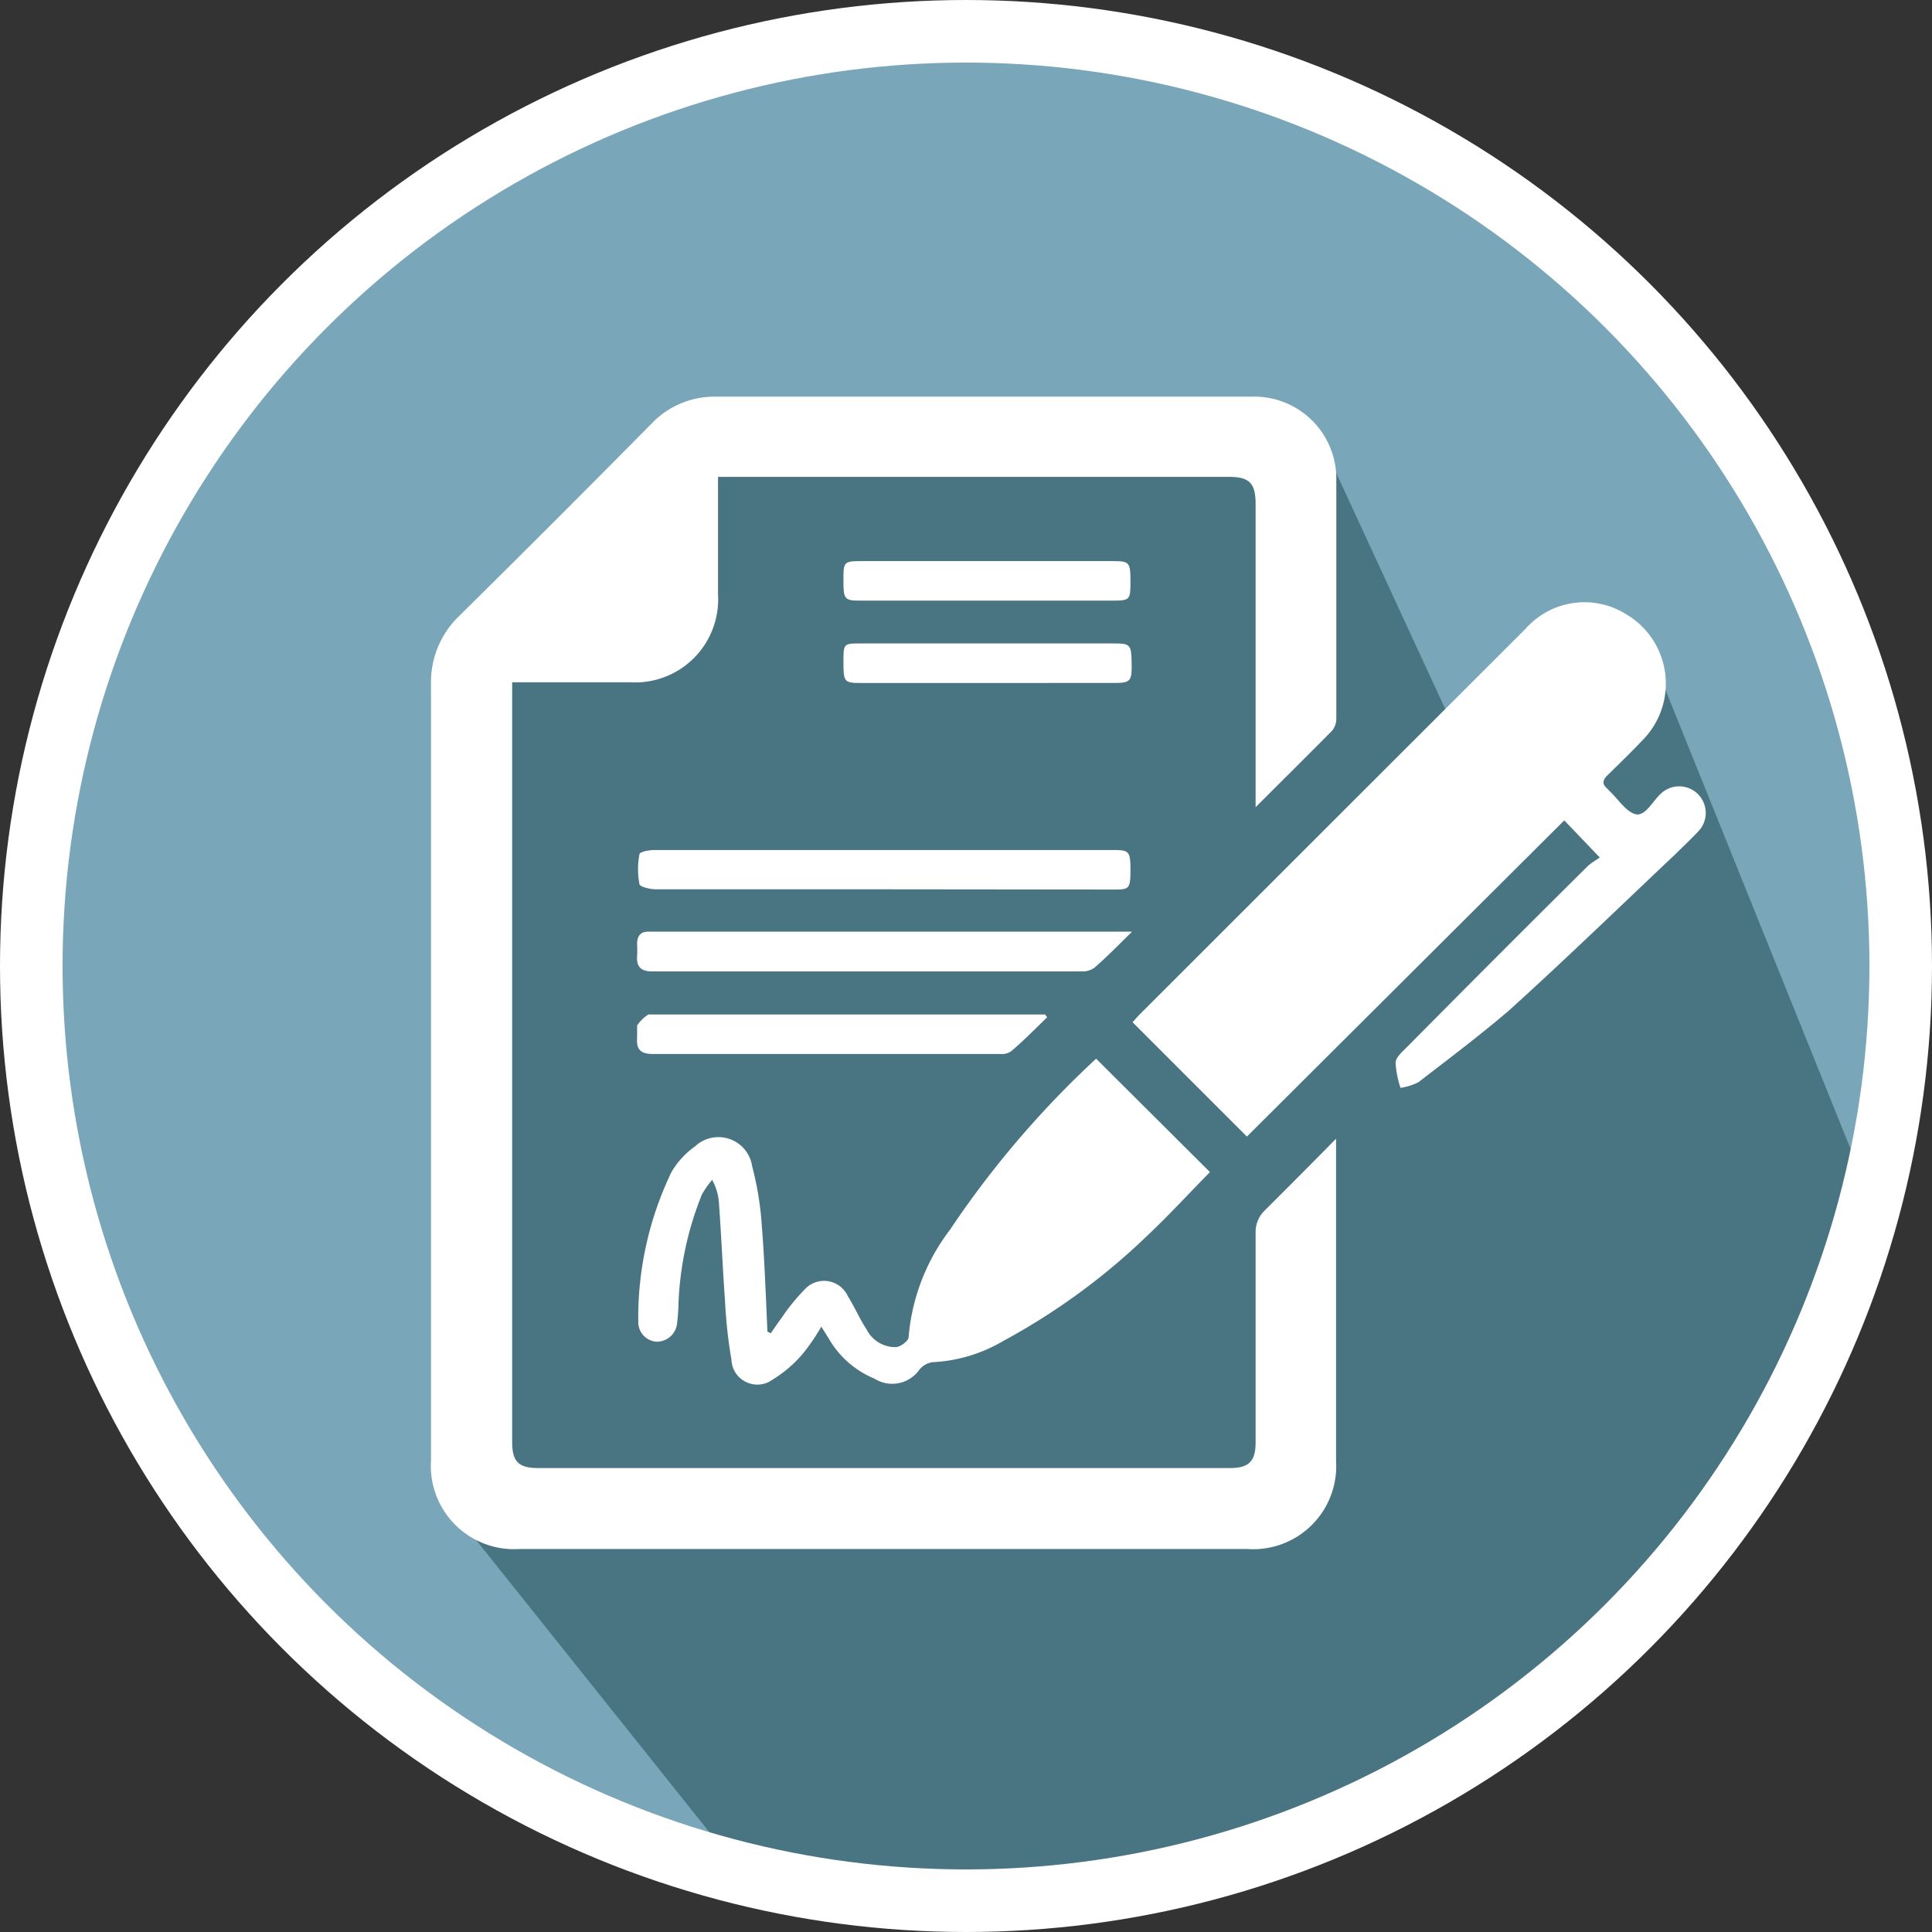 <svg xmlns="http://www.w3.org/2000/svg" viewBox="0 0 82.12 82.12"><rect x="0" y="0" width="82.12" height="82.12" fill="#333333" stroke="none"/><defs><style>.cls-1{fill:#79a6b8;}.cls-2{fill:#497481;}.cls-3{fill:none;stroke:#fff;stroke-miterlimit:10;stroke-width:2.66px;}.cls-4{fill:#fff;}</style></defs><g id="Layer_2" data-name="Layer 2"><g id="Layer_1-2" data-name="Layer 1"><circle class="cls-1" cx="41.06" cy="41.06" r="39.73"/><path class="cls-2" d="M20.15,65.35,31.56,79.64c25.22,5.65,43.52-11.47,48-28.57L70,27.36,62.89,33.3,55.76,17.86H30.83l-10.68,9.5"/><circle class="cls-3" cx="41.06" cy="41.06" r="39.73"/><path class="cls-4" d="M53.37,34.31V21.43c0-.89-.26-1.16-1.13-1.16H30.52v5A3.53,3.53,0,0,1,26.77,29h-5V61.29c0,.84.27,1.11,1.12,1.11H52.29c.79,0,1.08-.29,1.08-1.09,0-3,0-6,0-9a1.27,1.27,0,0,1,.33-.8c1-1,2-2,3.09-3.11v13.7A3.53,3.53,0,0,1,53,65.84H22.1a3.54,3.54,0,0,1-3.78-3.76v-33a3.89,3.89,0,0,1,1.19-2.89q4.13-4.08,8.21-8.21a3.68,3.68,0,0,1,2.7-1.12q11.38,0,22.78,0a3.49,3.49,0,0,1,3.6,3.59c0,3.36,0,6.72,0,10.08a.81.81,0,0,1-.18.53C55.58,32.11,54.52,33.16,53.37,34.31Z"/><path class="cls-4" d="M68,36.45l-1.51-1.58L53,48.31l-4.86-4.86c.1-.11.2-.23.32-.35L64.85,26.72a3.34,3.34,0,0,1,4.29-.6,3.42,3.42,0,0,1,.81,5.2c-.52.56-1.07,1.09-1.62,1.63-.22.21-.24.39,0,.58l.07.08c.37.34.72.91,1.13,1s.72-.57,1.08-.89a1.13,1.13,0,0,1,1.62,1.57c-.32.35-.67.67-1,1-2.36,2.23-4.69,4.49-7.1,6.67C62.91,44,61.59,45,60.29,46a2.51,2.51,0,0,1-.76.24,4,4,0,0,1-.21-1.06c0-.23.27-.46.46-.65q3.82-3.86,7.66-7.67C67.6,36.7,67.79,36.59,68,36.45Z"/><path class="cls-4" d="M46.59,45l4.84,4.82c-.86.87-1.71,1.8-2.62,2.66A28,28,0,0,1,42.64,57a6.52,6.52,0,0,1-3,.9.87.87,0,0,0-.57.33,1.41,1.41,0,0,1-1.9.37,4,4,0,0,1-1.94-1.7l-.32-.51a8.87,8.87,0,0,1-.77,1.13,5.33,5.33,0,0,1-1.3,1.12,1.1,1.1,0,0,1-1.75-.85,20.17,20.17,0,0,1-.27-2.45c-.1-1.39-.16-2.8-.26-4.19a2.36,2.36,0,0,0-.29-1,4.21,4.21,0,0,0-.43.61,13.78,13.78,0,0,0-1,4.62,8.48,8.48,0,0,1-.06.87.87.87,0,0,1-.85.78.83.83,0,0,1-.8-.82,14.26,14.26,0,0,1,1.41-6.39,3.47,3.47,0,0,1,1-1.09,1.45,1.45,0,0,1,2.43.84,13.25,13.25,0,0,1,.41,2.52c.12,1.5.17,3,.24,4.51l.14.07c.15-.21.3-.44.46-.65a8.48,8.48,0,0,1,1-1.23,1.11,1.11,0,0,1,1.81.29c.29.46.52,1,.8,1.42a1.37,1.37,0,0,0,1.24.76c.2,0,.55-.27.55-.42a8.7,8.7,0,0,1,1.76-4.57A41,41,0,0,1,46.59,45Z"/><path class="cls-4" d="M37.57,37.8H27.89c-.25,0-.69-.1-.71-.22a3.39,3.39,0,0,1,0-1.27c0-.1.41-.18.62-.18H47.3c.7,0,.75.05.75.86s-.06.82-.74.82Z"/><path class="cls-4" d="M48.1,39.62c-.58.57-1,1-1.53,1.47a.84.84,0,0,1-.52.2l-18.33,0c-.47,0-.67-.19-.64-.65a4.17,4.17,0,0,0,0-.5c0-.36.14-.55.51-.54H48.1Z"/><path class="cls-4" d="M44.51,43.24c-.51.49-1,1-1.54,1.45a.68.68,0,0,1-.45.11H27.75c-.49,0-.71-.17-.67-.67,0-.18,0-.4,0-.54a1.66,1.66,0,0,1,.48-.47s.14,0,.21,0H44.42Z"/><path class="cls-4" d="M41.92,25.53H36.56c-.66,0-.71-.06-.71-.84s0-.84.71-.84H47.33c.67,0,.72.06.72.84s0,.84-.72.84Z"/><path class="cls-4" d="M42,27.35h5.41c.63,0,.68.08.69.81s0,.87-.69.87H36.54c-.64,0-.69-.06-.69-.86s0-.82.68-.82Z"/></g></g></svg>